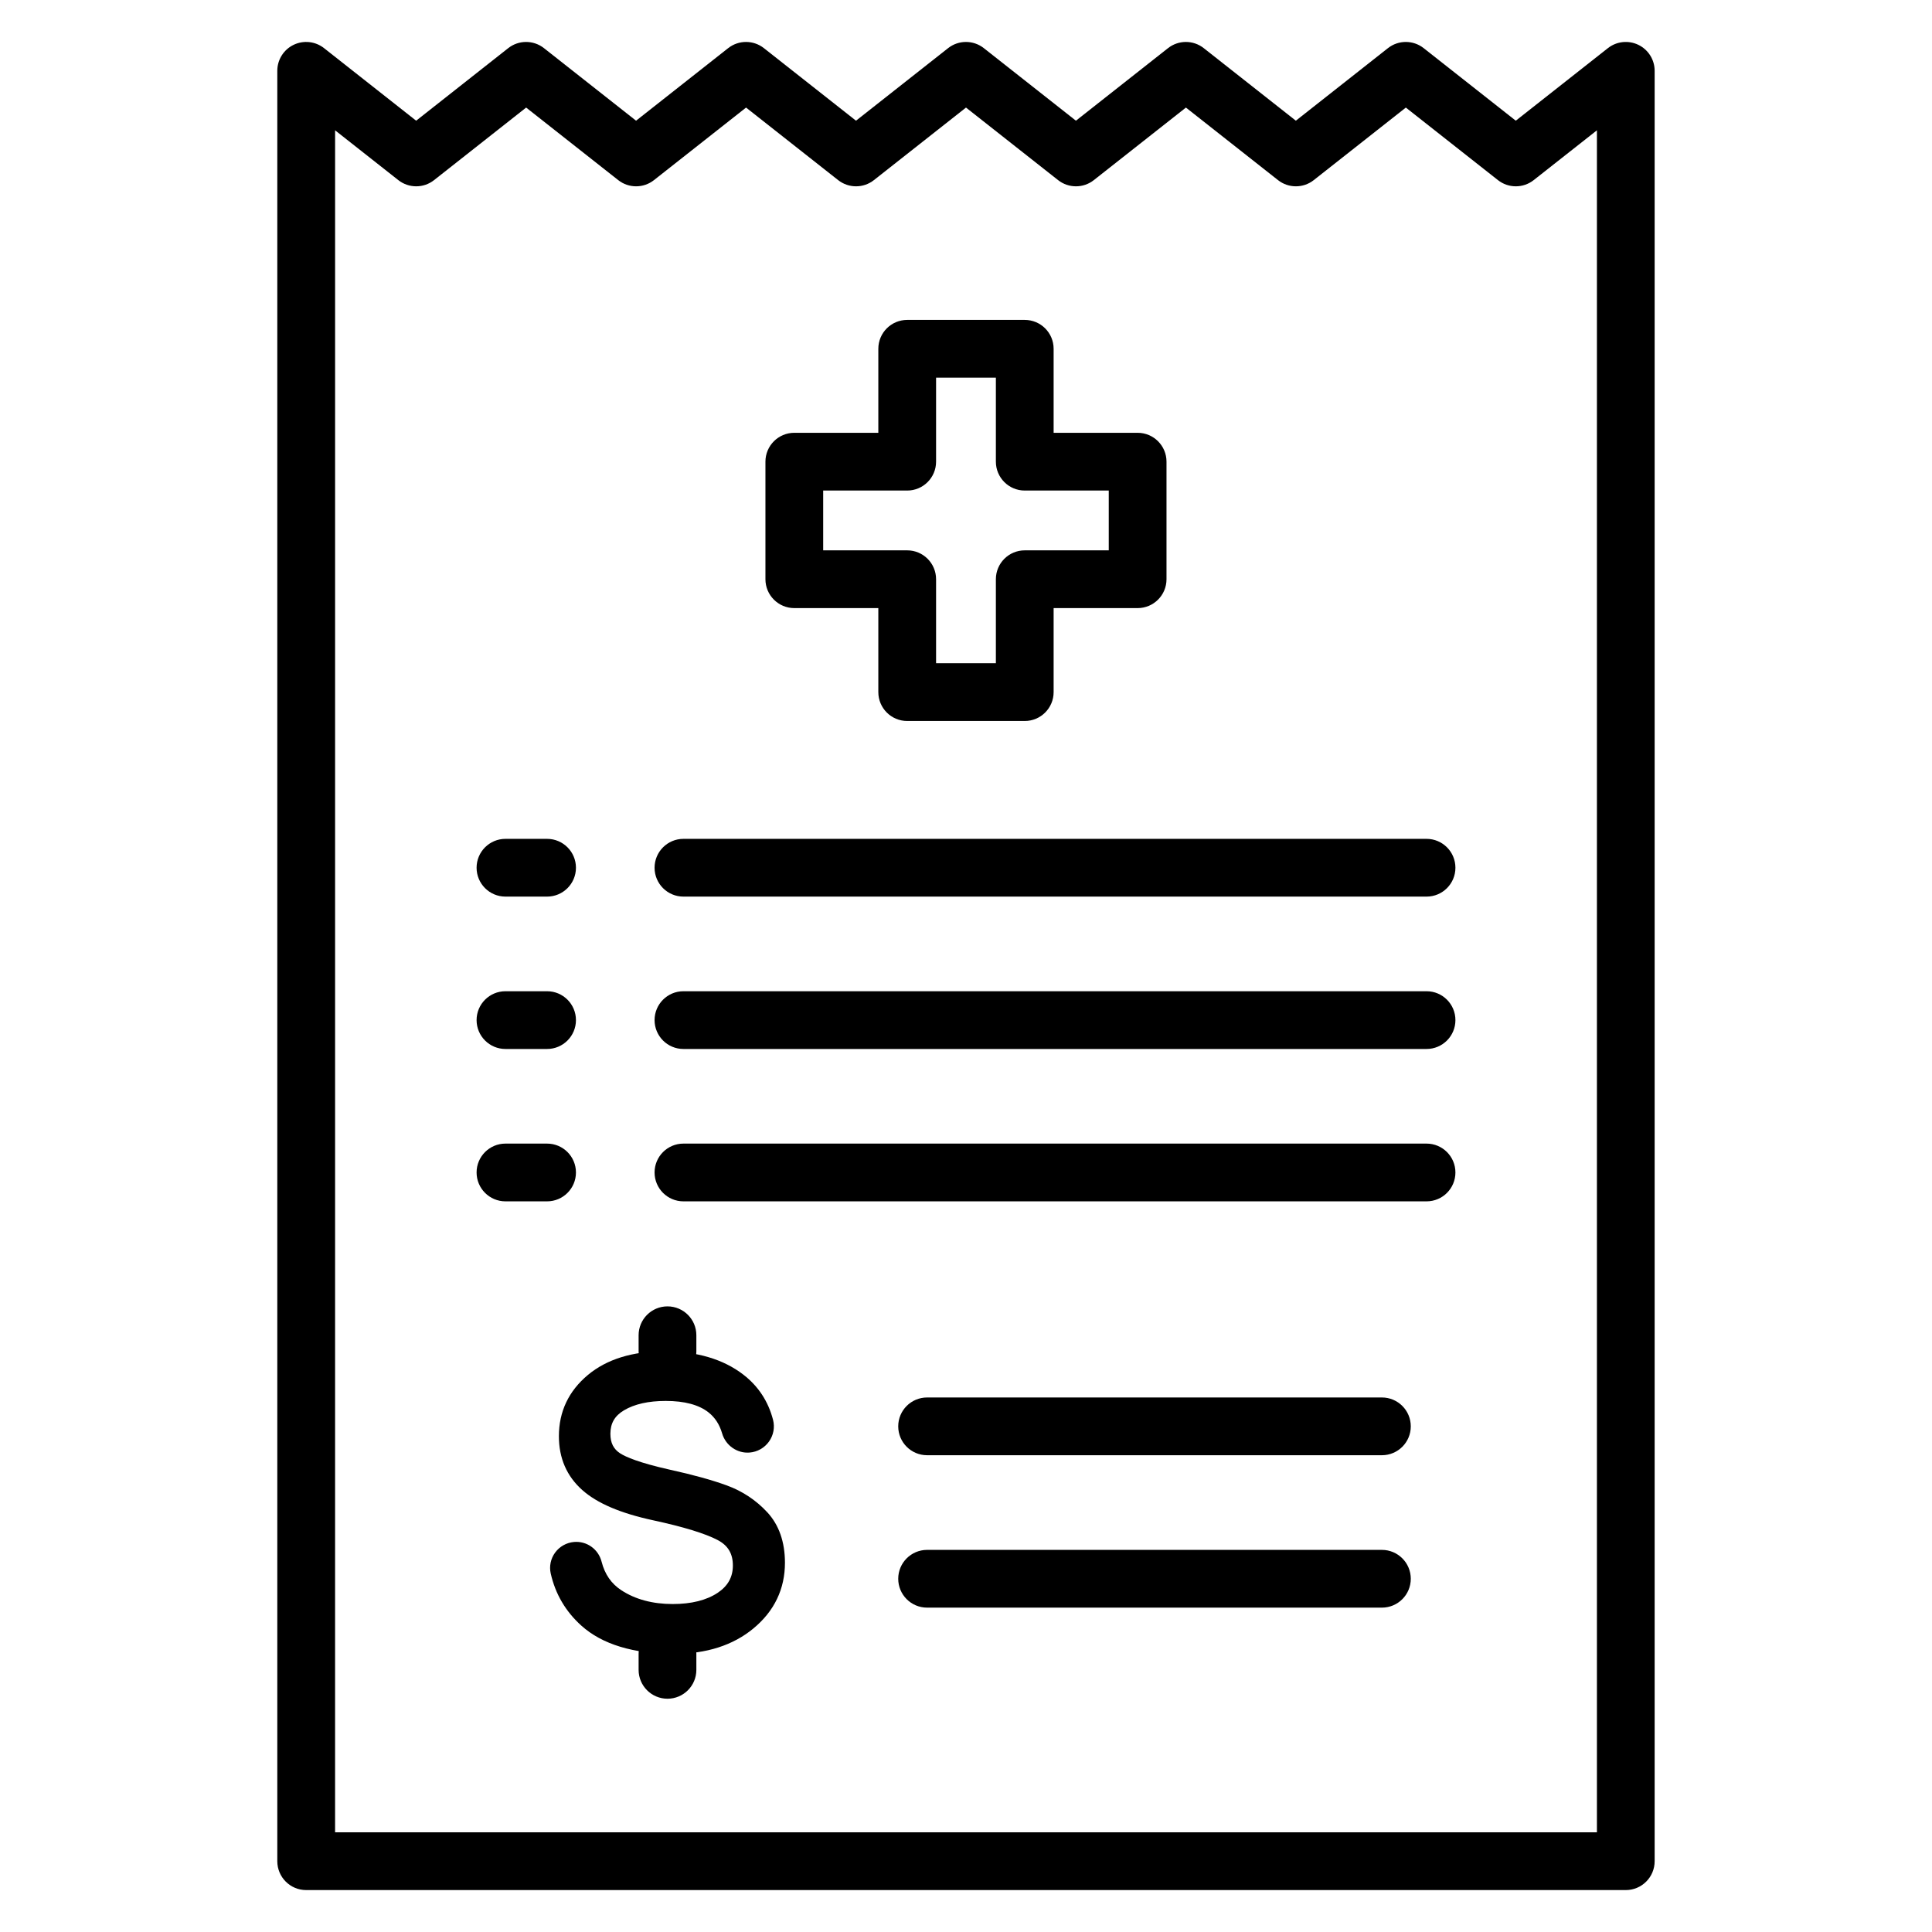<?xml version="1.0" encoding="UTF-8"?>
<!-- Uploaded to: SVG Repo, www.svgrepo.com, Generator: SVG Repo Mixer Tools -->
<svg fill="#000000" width="800px" height="800px" version="1.1" viewBox="144 144 512 512" xmlns="http://www.w3.org/2000/svg">
 <g>
  <path d="m574.85 644.89h-349.71c-4.227 0-7.652-3.426-7.652-7.652v-474.47c0-2.93 1.676-5.606 4.312-6.883 2.637-1.277 5.773-0.941 8.078 0.875l24.406 19.227 24.402-19.227c2.777-2.188 6.691-2.188 9.473 0l24.406 19.227 24.406-19.227c2.777-2.188 6.691-2.188 9.473 0l24.406 19.227 24.406-19.227c2.777-2.188 6.691-2.188 9.469 0l24.406 19.227 24.406-19.227c2.777-2.188 6.691-2.188 9.469 0l24.406 19.227 24.406-19.227c2.777-2.188 6.691-2.188 9.469 0l24.41 19.227 24.41-19.227c2.301-1.812 5.441-2.152 8.078-0.875 2.637 1.277 4.312 3.953 4.312 6.883v474.47c0 4.231-3.426 7.652-7.652 7.652zm-342.05-15.305h334.4v-451.05l-16.758 13.199c-2.777 2.188-6.691 2.188-9.469 0l-24.41-19.227-24.406 19.227c-2.777 2.188-6.691 2.188-9.469 0l-24.406-19.227-24.406 19.227c-2.777 2.188-6.691 2.188-9.469 0l-24.406-19.227-24.406 19.227c-2.777 2.188-6.691 2.188-9.473 0l-24.406-19.227-24.406 19.227c-2.777 2.188-6.691 2.188-9.469 0l-24.406-19.227-24.402 19.227c-2.777 2.188-6.691 2.188-9.473 0l-16.754-13.199z"/>
  <path d="m415.57 335.07h-31.152c-4.227 0-7.652-3.426-7.652-7.652v-22.266h-22.266c-4.227 0-7.652-3.426-7.652-7.652v-31.152c0-4.227 3.426-7.652 7.652-7.652h22.266v-22.266c0-4.227 3.426-7.652 7.652-7.652h31.152c4.227 0 7.652 3.426 7.652 7.652v22.266h22.262c4.227 0 7.652 3.426 7.652 7.652v31.152c0 4.227-3.426 7.652-7.652 7.652h-22.262v22.266c0 4.227-3.426 7.652-7.652 7.652zm-23.5-15.305h15.848v-22.266c0-4.227 3.426-7.652 7.652-7.652h22.262v-15.848h-22.262c-4.227 0-7.652-3.426-7.652-7.652v-22.266h-15.848v22.266c0 4.227-3.426 7.652-7.652 7.652h-22.266v15.848h22.266c4.227 0 7.652 3.426 7.652 7.652z"/>
  <path d="m288.98 381.61h-11.027c-4.227 0-7.652-3.426-7.652-7.652s3.426-7.652 7.652-7.652h11.027c4.227 0 7.652 3.426 7.652 7.652 0 4.231-3.43 7.652-7.652 7.652z"/>
  <path d="m522.05 381.61h-196.93c-4.227 0-7.652-3.426-7.652-7.652s3.426-7.652 7.652-7.652h196.93c4.227 0 7.652 3.426 7.652 7.652 0 4.231-3.422 7.652-7.652 7.652z"/>
  <path d="m288.98 421.99h-11.027c-4.227 0-7.652-3.426-7.652-7.652 0-4.227 3.426-7.652 7.652-7.652h11.027c4.227 0 7.652 3.426 7.652 7.652 0 4.227-3.43 7.652-7.652 7.652z"/>
  <path d="m522.05 421.99h-196.93c-4.227 0-7.652-3.426-7.652-7.652 0-4.227 3.426-7.652 7.652-7.652h196.93c4.227 0 7.652 3.426 7.652 7.652 0 4.227-3.422 7.652-7.652 7.652z"/>
  <path d="m288.98 462.37h-11.027c-4.227 0-7.652-3.426-7.652-7.652 0-4.227 3.426-7.652 7.652-7.652h11.027c4.227 0 7.652 3.426 7.652 7.652 0 4.231-3.43 7.652-7.652 7.652z"/>
  <path d="m522.05 462.37h-196.93c-4.227 0-7.652-3.426-7.652-7.652 0-4.227 3.426-7.652 7.652-7.652h196.93c4.227 0 7.652 3.426 7.652 7.652 0 4.231-3.422 7.652-7.652 7.652z"/>
  <path d="m510.22 529.65h-120.53c-4.227 0-7.652-3.426-7.652-7.652s3.426-7.652 7.652-7.652h120.53c4.227 0 7.652 3.426 7.652 7.652 0.004 4.227-3.422 7.652-7.652 7.652z"/>
  <path d="m510.22 570.04h-120.53c-4.227 0-7.652-3.426-7.652-7.652 0-4.227 3.426-7.652 7.652-7.652h120.53c4.227 0 7.652 3.426 7.652 7.652 0.004 4.227-3.422 7.652-7.652 7.652z"/>
  <path d="m347.32 544.75c-2.961-3.195-6.566-5.582-10.711-7.098-3.898-1.426-8.984-2.832-15.109-4.176-8.145-1.828-11.641-3.359-13.145-4.32-1.77-1.137-2.594-2.785-2.594-5.188 0-2.781 1.145-4.758 3.606-6.223 2.766-1.648 6.484-2.484 11.047-2.484 4.988 0 8.805 1.023 11.352 3.039 1.73 1.375 2.91 3.191 3.602 5.562 0.93 3.207 3.996 5.348 7.285 5.078 2.066-0.164 3.941-1.23 5.144-2.922 1.191-1.676 1.578-3.773 1.066-5.754-1.27-4.898-3.918-8.93-7.875-11.977-5.32-4.106-12.375-6.184-20.965-6.184-8.422 0-15.223 2.109-20.211 6.262-5.109 4.258-7.699 9.723-7.699 16.25 0 5.805 2.082 10.598 6.191 14.254 3.957 3.523 10.113 6.152 18.82 8.031 8.008 1.73 13.738 3.484 17.043 5.215 2.762 1.449 4.051 3.598 4.051 6.762 0 3.062-1.316 5.426-4.027 7.234-2.961 1.969-6.969 2.973-11.922 2.973-5.324 0-9.902-1.23-13.613-3.656-2.66-1.742-4.371-4.219-5.231-7.574-0.848-3.316-3.926-5.512-7.312-5.215-2 0.176-3.828 1.203-5.008 2.824-1.168 1.598-1.59 3.617-1.156 5.535 1.223 5.426 3.957 10.078 8.129 13.824 5.512 4.953 13.785 7.465 24.59 7.465 8.555 0 15.629-2.273 21.027-6.758 5.523-4.59 8.324-10.441 8.324-17.402-0.008-5.516-1.586-10.02-4.699-13.379z"/>
  <path d="m320.89 594.18c-4.227 0-7.652-3.426-7.652-7.652v-4.266c0-4.227 3.426-7.652 7.652-7.652s7.652 3.426 7.652 7.652v4.266c0 4.227-3.426 7.652-7.652 7.652z"/>
  <path d="m320.89 509.76c-4.227 0-7.652-3.426-7.652-7.652v-4.254c0-4.227 3.426-7.652 7.652-7.652s7.652 3.426 7.652 7.652v4.254c0 4.227-3.426 7.652-7.652 7.652z"/>
 </g>
</svg>